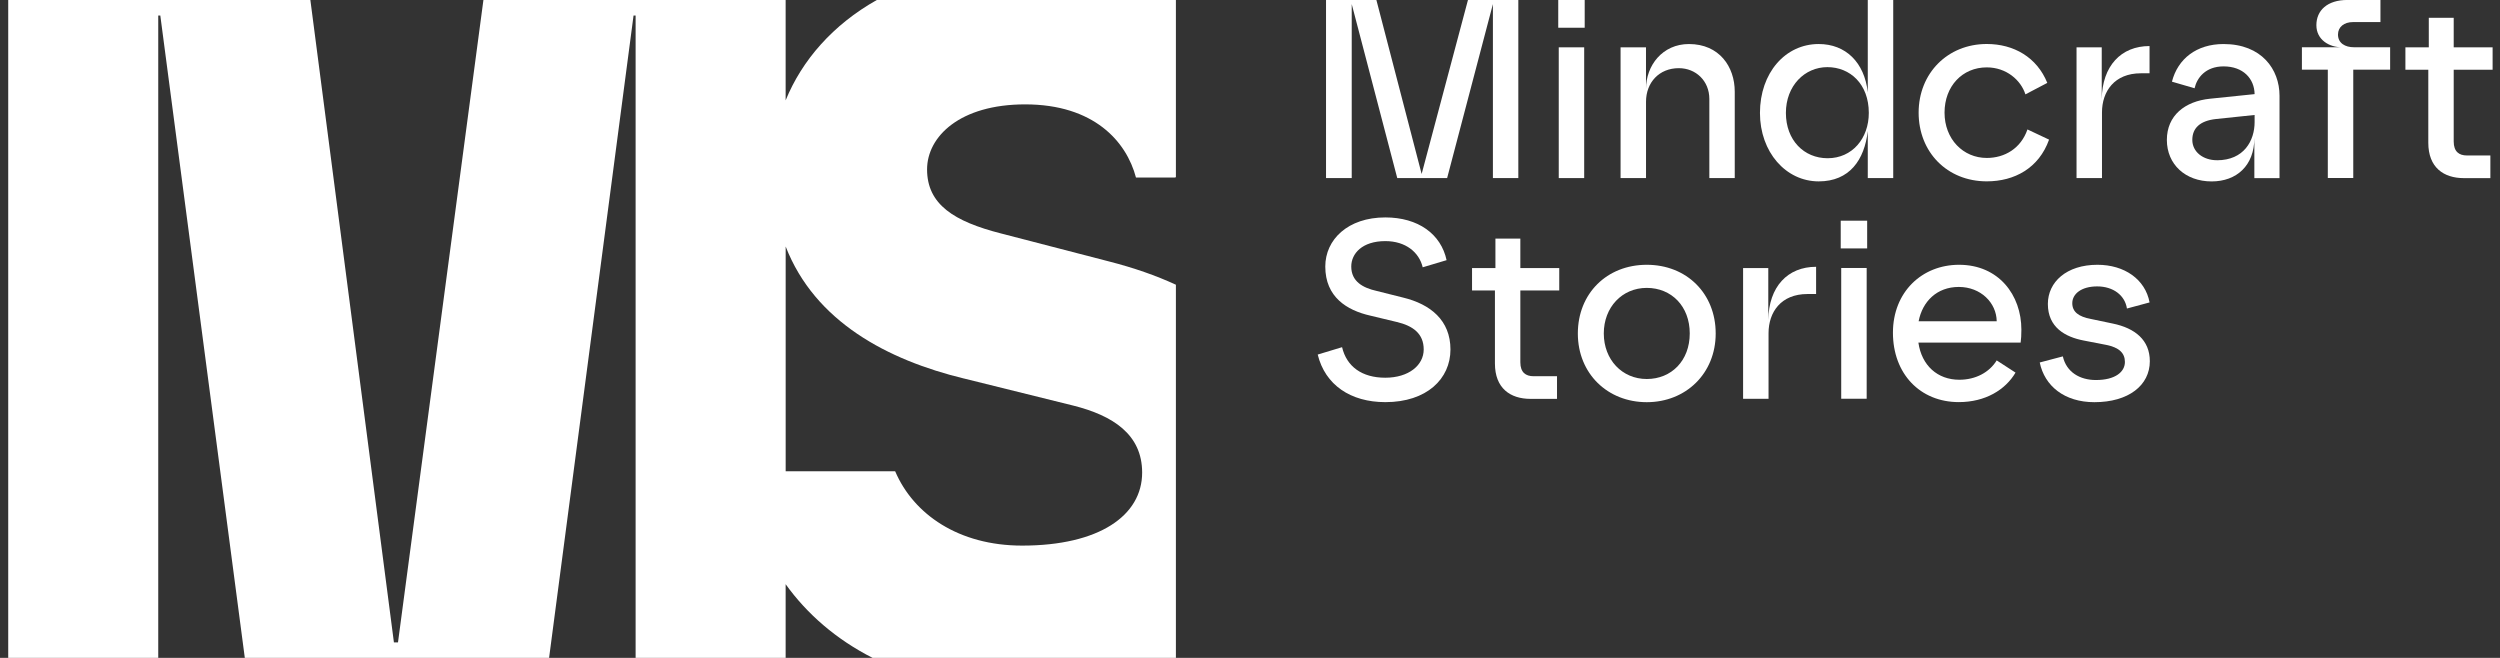 <svg width="228" height="60" viewBox="0 0 228 60" fill="none" xmlns="http://www.w3.org/2000/svg">
<rect x="0" y="0" width="228" height="60" fill="#333333" stroke="none"/>
<g clip-path="url(#clip0_441_2632)">
<path d="M123.277 0.372V16.241H120.934V0H125.527L129.654 15.868L133.878 0H138.471V16.241H136.153V0.372L131.978 16.241H127.43L123.277 0.372Z" fill="white"/>
<path d="M142.112 0H144.524V2.529H142.112V0ZM142.158 4.316H144.478V16.241H142.158V4.316Z" fill="white"/>
<path d="M147.793 4.317H150.114V8.121C150.114 5.965 151.622 4.016 154.034 4.016C156.795 4.016 158.209 6.081 158.209 8.354V16.242H155.892V9.025C155.892 7.376 154.662 6.217 153.108 6.217C151.321 6.217 150.117 7.516 150.117 9.28V16.242H147.796V4.317H147.793Z" fill="white"/>
<path d="M160.508 10.303C160.508 6.638 162.825 4.015 165.865 4.015C168.325 4.015 170.04 5.686 170.341 8.422V0H172.662V16.241H170.341V11.947C170.04 14.593 168.671 16.542 165.865 16.542C162.871 16.542 160.508 13.874 160.508 10.3V10.303ZM166.677 14.431C168.927 14.431 170.435 12.621 170.435 10.3C170.435 7.654 168.72 6.123 166.655 6.123C164.589 6.123 162.874 7.816 162.874 10.3C162.874 12.783 164.521 14.431 166.677 14.431Z" fill="white"/>
<path d="M174.979 10.277C174.979 6.68 177.624 4.012 181.194 4.012C183.654 4.012 185.765 5.219 186.713 7.56L184.719 8.606C184.302 7.308 182.981 6.145 181.194 6.145C178.967 6.145 177.342 7.861 177.342 10.274C177.342 12.686 179.035 14.405 181.194 14.405C182.816 14.405 184.302 13.547 184.904 11.805L186.875 12.734C185.946 15.334 183.722 16.539 181.194 16.539C177.575 16.539 174.979 13.871 174.979 10.274V10.277Z" fill="white"/>
<path d="M189.383 4.317H191.678V9.05C191.723 6.01 193.442 4.2 196.038 4.2V6.684H195.248C192.837 6.684 191.701 8.332 191.701 10.255V16.242H189.38V4.317H189.383Z" fill="white"/>
<path d="M197.618 12.761C197.618 10.533 199.266 9.235 201.561 9.002L205.62 8.584C205.597 7.169 204.577 6.055 202.791 6.055C201.146 6.055 200.357 7.101 200.146 8.05L198.081 7.448C198.615 5.359 200.331 4.016 202.787 4.016C206.267 4.016 207.892 6.334 207.892 8.727V16.245H205.597V12.58C205.597 15.108 203.972 16.546 201.7 16.546C199.311 16.546 197.618 14.992 197.618 12.764V12.761ZM202.189 14.616C204.649 14.616 205.62 12.829 205.62 11.136V10.485L202.072 10.857C200.658 11.019 199.939 11.67 199.939 12.758C199.939 13.846 200.913 14.613 202.189 14.613V14.616Z" fill="white"/>
<path d="M212.3 6.356H209.934V4.313H213.575C212.439 4.313 211.254 3.64 211.254 2.296C211.254 0.952 212.251 -0.003 214.083 -0.003H217.097V2.014H214.595C213.782 2.014 213.225 2.455 213.225 3.151C213.225 3.937 213.873 4.31 214.685 4.31H217.98V6.353H214.617V16.235H212.296V6.353L212.3 6.356Z" fill="white"/>
<path d="M221.461 13.017V6.36H219.373V4.317H221.506V1.626H223.778V4.317H227.326V6.36H223.778V12.903C223.778 13.832 224.267 14.179 224.986 14.179H227.122V16.245H224.707C222.853 16.245 221.461 15.27 221.461 13.02V13.017Z" fill="white"/>
<path d="M120.17 32.337L122.397 31.663C122.814 33.428 124.206 34.448 126.339 34.448C128.472 34.448 129.842 33.311 129.842 31.87C129.842 30.43 128.867 29.714 127.382 29.364L124.97 28.785C122.834 28.299 120.866 27.091 120.866 24.307C120.866 21.846 122.931 19.829 126.339 19.829C129.33 19.829 131.418 21.338 131.929 23.727L129.751 24.378C129.427 23.009 128.197 21.989 126.343 21.989C124.232 21.989 123.235 23.125 123.235 24.307C123.235 25.677 124.303 26.256 125.556 26.535L127.967 27.14C130.45 27.742 132.282 29.206 132.282 31.874C132.282 34.542 130.126 36.675 126.346 36.675C123.167 36.675 120.85 35.099 120.176 32.337H120.17Z" fill="white"/>
<path d="M136.338 33.149V26.492H134.25V24.449H136.383V21.759H138.655V24.449H142.203V26.492H138.655V33.036C138.655 33.965 139.144 34.312 139.863 34.312H141.999V36.377H139.584C137.73 36.377 136.338 35.403 136.338 33.153V33.149Z" fill="white"/>
<path d="M143.899 30.414C143.899 26.771 146.544 24.148 150.185 24.148C153.827 24.148 156.471 26.771 156.471 30.414C156.471 34.056 153.756 36.679 150.185 36.679C146.615 36.679 143.899 34.079 143.899 30.414ZM150.185 34.565C152.435 34.565 154.105 32.894 154.105 30.41C154.105 27.927 152.435 26.256 150.185 26.256C147.936 26.256 146.266 28.018 146.266 30.41C146.266 32.803 147.936 34.565 150.185 34.565Z" fill="white"/>
<path d="M158.973 24.449H161.268V29.182C161.313 26.142 163.032 24.332 165.628 24.332V26.815H164.838C162.427 26.815 161.291 28.463 161.291 30.387V36.373H158.97V24.449H158.973Z" fill="white"/>
<path d="M172.636 30.342C172.636 26.632 175.28 24.148 178.666 24.148C182.285 24.148 184.35 26.91 184.35 30.064C184.35 30.527 184.327 30.971 184.282 31.246H174.957C175.258 33.334 176.698 34.633 178.692 34.633C180.178 34.633 181.43 33.959 182.1 32.868L183.816 33.982C182.887 35.559 181.055 36.672 178.643 36.672C175.118 36.672 172.636 34.095 172.636 30.339V30.342ZM182.1 29.3C182.078 27.606 180.637 26.169 178.643 26.169C176.649 26.169 175.326 27.49 174.979 29.3H182.1Z" fill="white"/>
<path d="M186.021 33.059L188.131 32.502C188.455 33.94 189.685 34.658 191.148 34.658C192.912 34.658 193.792 33.917 193.792 33.01C193.792 32.198 193.258 31.689 192.099 31.456L190.06 31.061C188.345 30.737 186.765 29.854 186.765 27.72C186.765 25.725 188.458 24.148 191.287 24.148C193.747 24.148 195.647 25.47 196.042 27.581L193.977 28.137C193.792 26.93 192.724 26.12 191.264 26.12C189.804 26.12 188.992 26.816 188.992 27.652C188.992 28.439 189.571 28.882 190.685 29.089L192.679 29.507C194.718 29.925 196.064 31.016 196.064 32.942C196.064 35.147 194.116 36.679 191.008 36.679C188.27 36.679 186.464 35.193 186.024 33.059H186.021Z" fill="white"/>
<path d="M167.874 20.127H170.285V22.656H167.874V20.127ZM167.919 24.44H170.24V36.365H167.919V24.44Z" fill="white"/>
<path d="M93.489 9.519C99.758 9.519 102.727 12.89 103.601 16.192H107.135L107.242 16.163V0H79.965C75.968 2.25 73.142 5.488 71.65 9.153V0H44.088L36.297 58.585H35.925L28.305 0H0.75V60H14.432V1.415H14.62L22.327 60H50.076L57.78 1.415H57.968V60H71.65V53.278C73.608 56.005 76.266 58.313 79.583 60H107.242V25.967C105.442 25.135 103.416 24.426 101.15 23.846L91.297 21.292C87.012 20.198 84.549 18.647 84.549 15.451C84.549 12.44 87.559 9.519 93.489 9.519ZM87.925 34.522L97.868 36.986C101.516 37.899 104.164 39.631 104.164 43.099C104.164 47.023 100.241 49.759 93.217 49.759C87.423 49.759 83.312 46.9 81.639 42.982H71.653V22.483C74.323 29.348 80.962 32.835 87.928 34.525L87.925 34.522Z" fill="white"/>
</g>
<defs>
<clipPath id="clip0_441_2632">
<rect width="226.579" height="60" fill="white" transform="translate(0.75)"/>
</clipPath>
</defs>
</svg>
